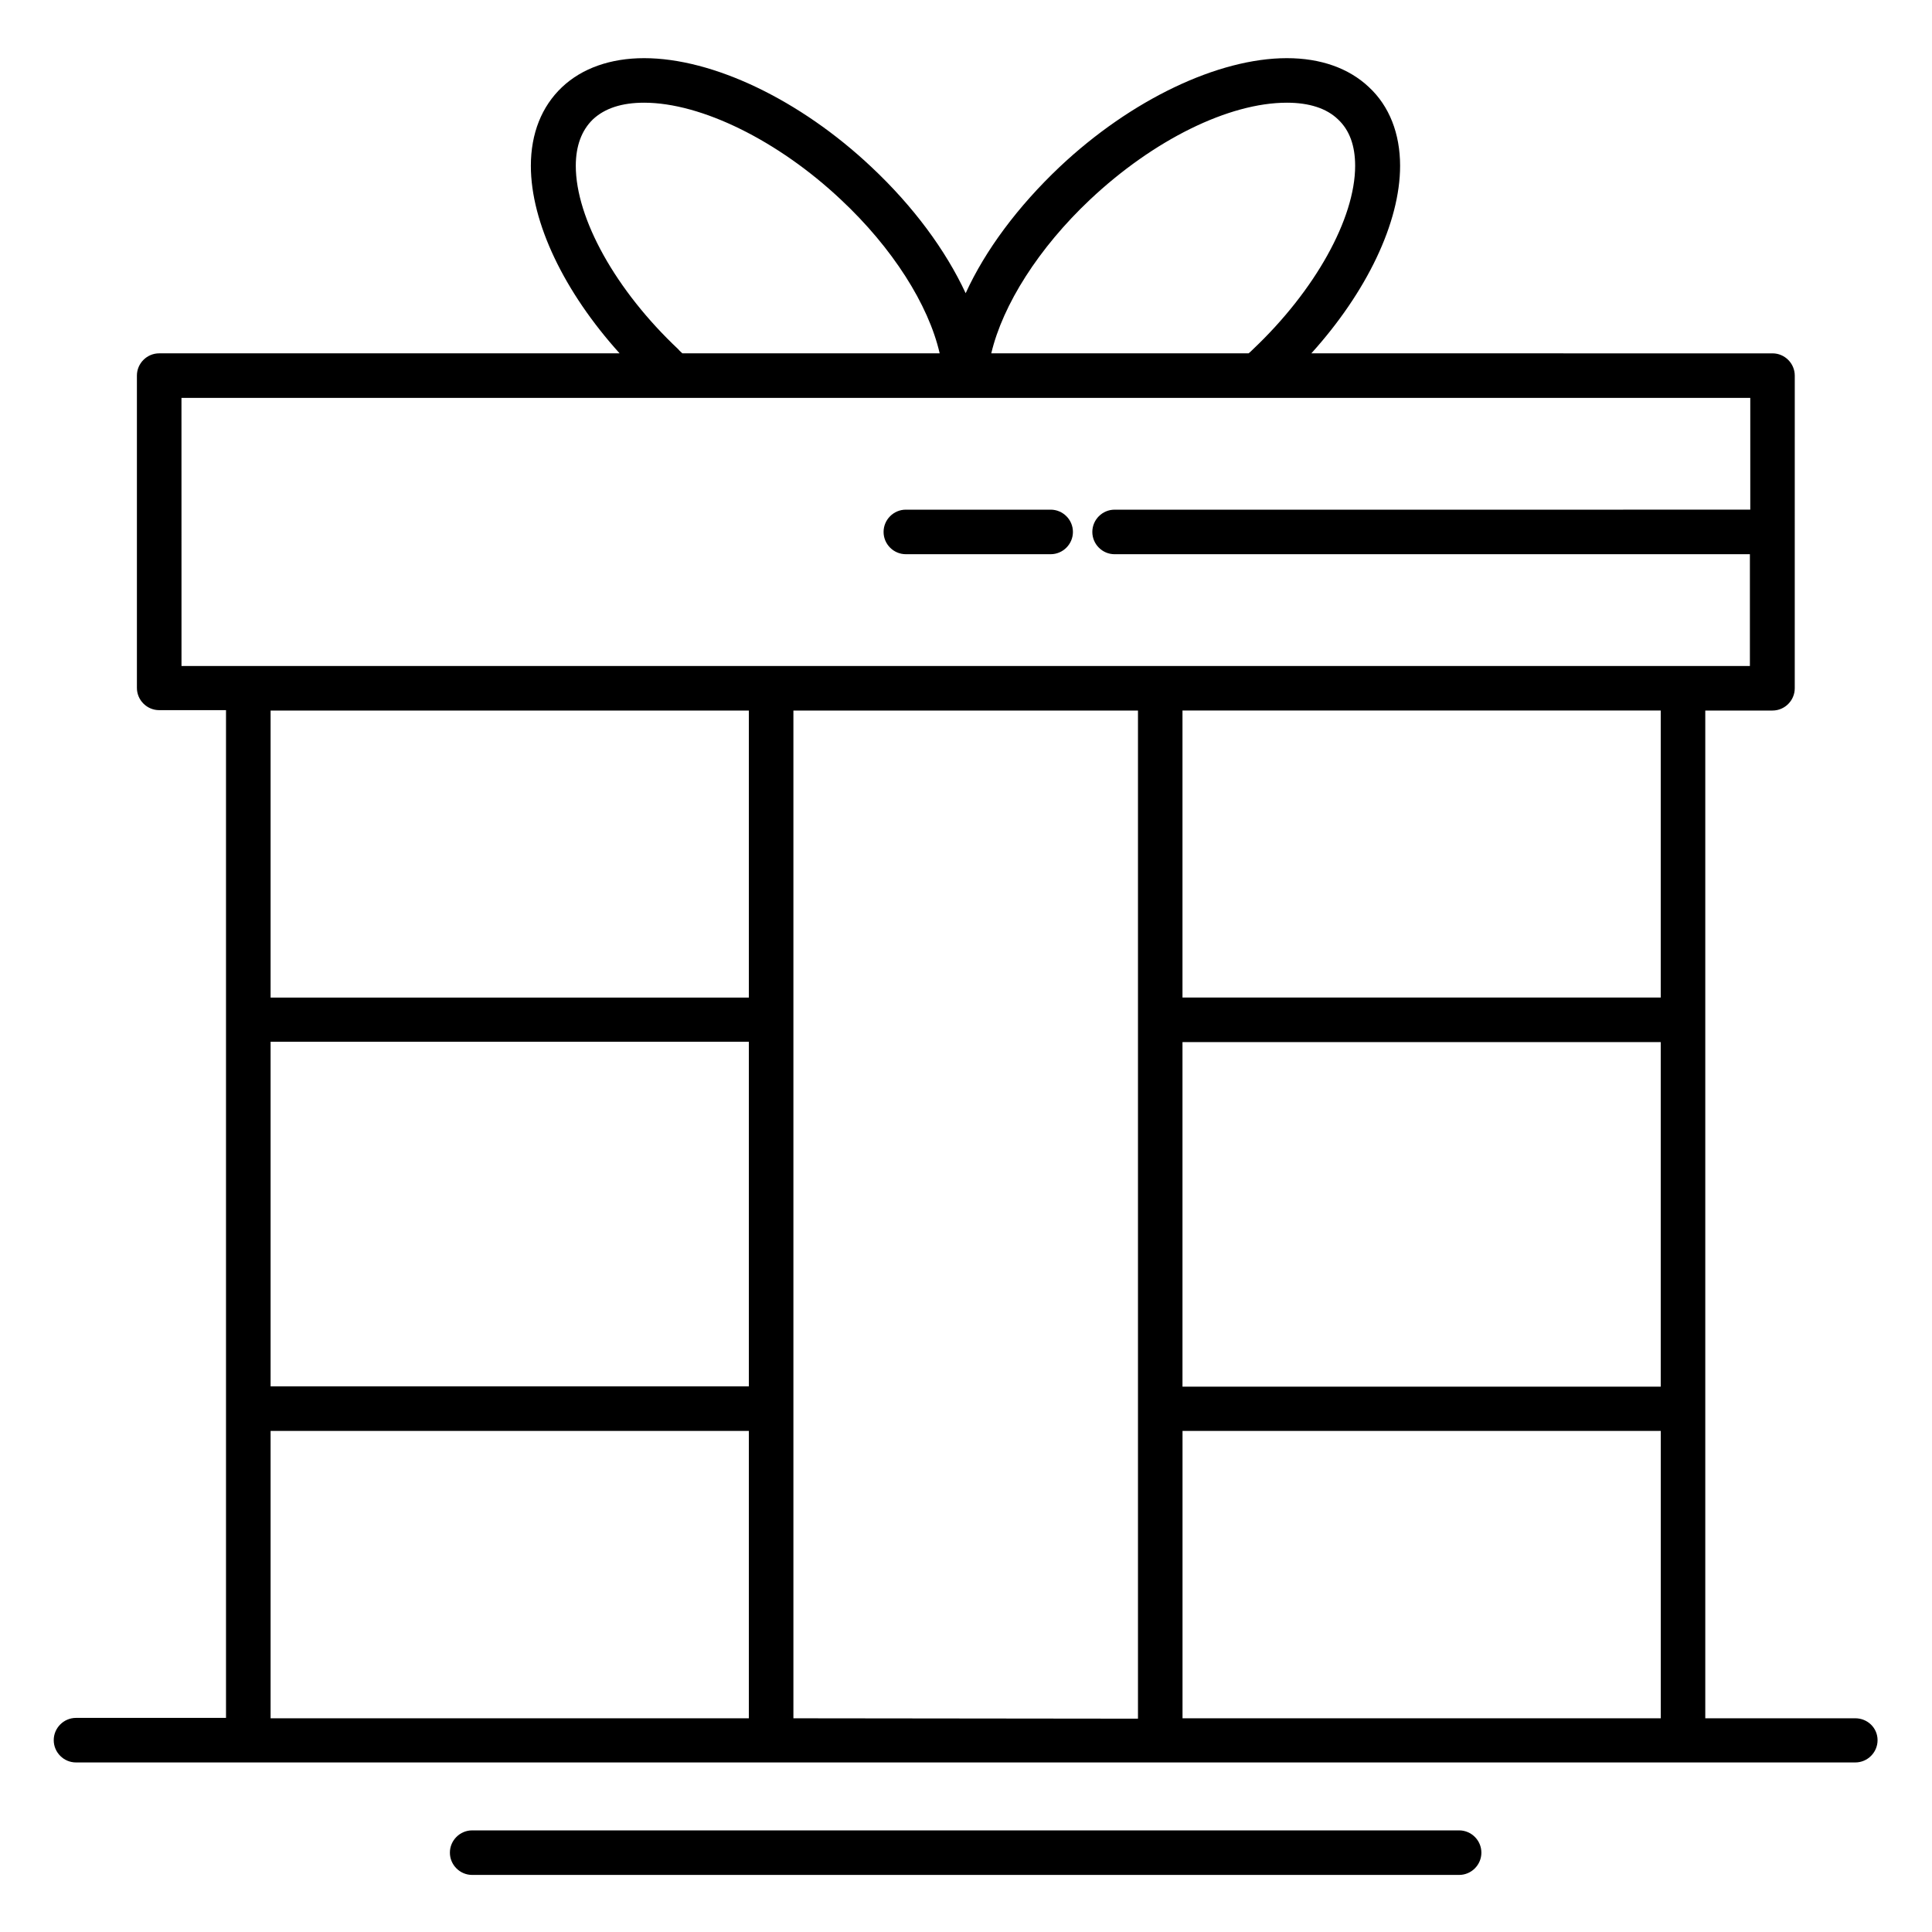 <?xml version="1.0" encoding="UTF-8"?>
<!-- Uploaded to: SVG Repo, www.svgrepo.com, Generator: SVG Repo Mixer Tools -->
<svg fill="#000000" width="800px" height="800px" version="1.1" viewBox="144 144 512 512" xmlns="http://www.w3.org/2000/svg">
 <g>
  <path d="m635.67 599.36h-39.754v-267.06h17.809c3.246 0 5.902-2.656 5.902-5.902l0.004-82.852c0-3.246-2.656-5.902-5.902-5.902l-122.21-0.004c14.66-16.234 23.52-34.637 23.52-49.691 0-8.562-2.856-15.844-8.266-20.859-5.312-5.019-12.793-7.676-21.746-7.676-18.203 0-41.328 11.02-60.223 28.832-11.02 10.43-19.68 22.043-24.895 33.457-5.312-11.414-13.875-23.027-24.992-33.457-18.895-17.809-42.016-28.832-60.223-28.832-8.855 0-16.434 2.656-21.746 7.676-5.41 5.117-8.266 12.301-8.266 20.859 0 15.055 8.855 33.457 23.52 49.691h-122.02c-3.246 0-5.902 2.656-5.902 5.902v82.754c0 3.246 2.656 5.902 5.902 5.902h17.711v267.06l-39.754 0.004c-3.246 0-5.902 2.656-5.902 5.902s2.656 5.902 5.902 5.902h471.53c3.246 0 5.902-2.656 5.902-5.902 0.004-3.246-2.652-5.801-5.898-5.801zm-178.3-179.19h126.74v91.316l-126.74-0.004zm126.74-11.809h-126.74v-76.062h126.74zm-151.24-211.46c16.828-15.844 36.801-25.684 52.152-25.684 5.902 0 10.527 1.477 13.578 4.43 3.051 2.856 4.527 6.988 4.527 12.301 0 13.973-10.629 33.062-27.059 48.609-0.395 0.395-0.789 0.789-1.18 1.082h-68.191c3.047-12.891 12.594-27.945 26.172-40.738zm-109.12 39.656c-16.531-15.547-27.16-34.637-27.16-48.609 0-5.312 1.574-9.445 4.527-12.301 3.148-2.953 7.676-4.43 13.578-4.43 15.152 0 35.523 10.035 52.152 25.684 13.676 12.793 23.223 27.848 26.176 40.738h-68.191c-0.395-0.391-0.785-0.688-1.082-1.082zm-131.66 12.891h415.75v29.617l-168.46 0.004c-3.246 0-5.902 2.656-5.902 5.902s2.656 5.902 5.902 5.902h168.36v29.617h-17.711l-138.55 0.004h-259.38zm150.36 82.855v76.062h-126.74v-76.062zm0 179.09h-126.74v-91.316h126.74zm-126.74 11.809h126.74v76.16l-126.74 0.004zm138.55 76.164v-267.06h91.316v267.16zm103.12 0v-76.16h126.74v76.16z"/>
  <path d="m530.68 629.07h-261.55c-3.246 0-5.902 2.656-5.902 5.902 0 3.246 2.656 5.902 5.902 5.902h261.55c3.246 0 5.902-2.656 5.902-5.902 0.004-3.246-2.652-5.902-5.898-5.902z"/>
  <path d="m384.06 290.87h38.375c3.246 0 5.902-2.656 5.902-5.902s-2.656-5.902-5.902-5.902h-38.375c-3.246 0-5.902 2.656-5.902 5.902-0.004 3.246 2.652 5.902 5.902 5.902z"/>
 </g>
</svg>